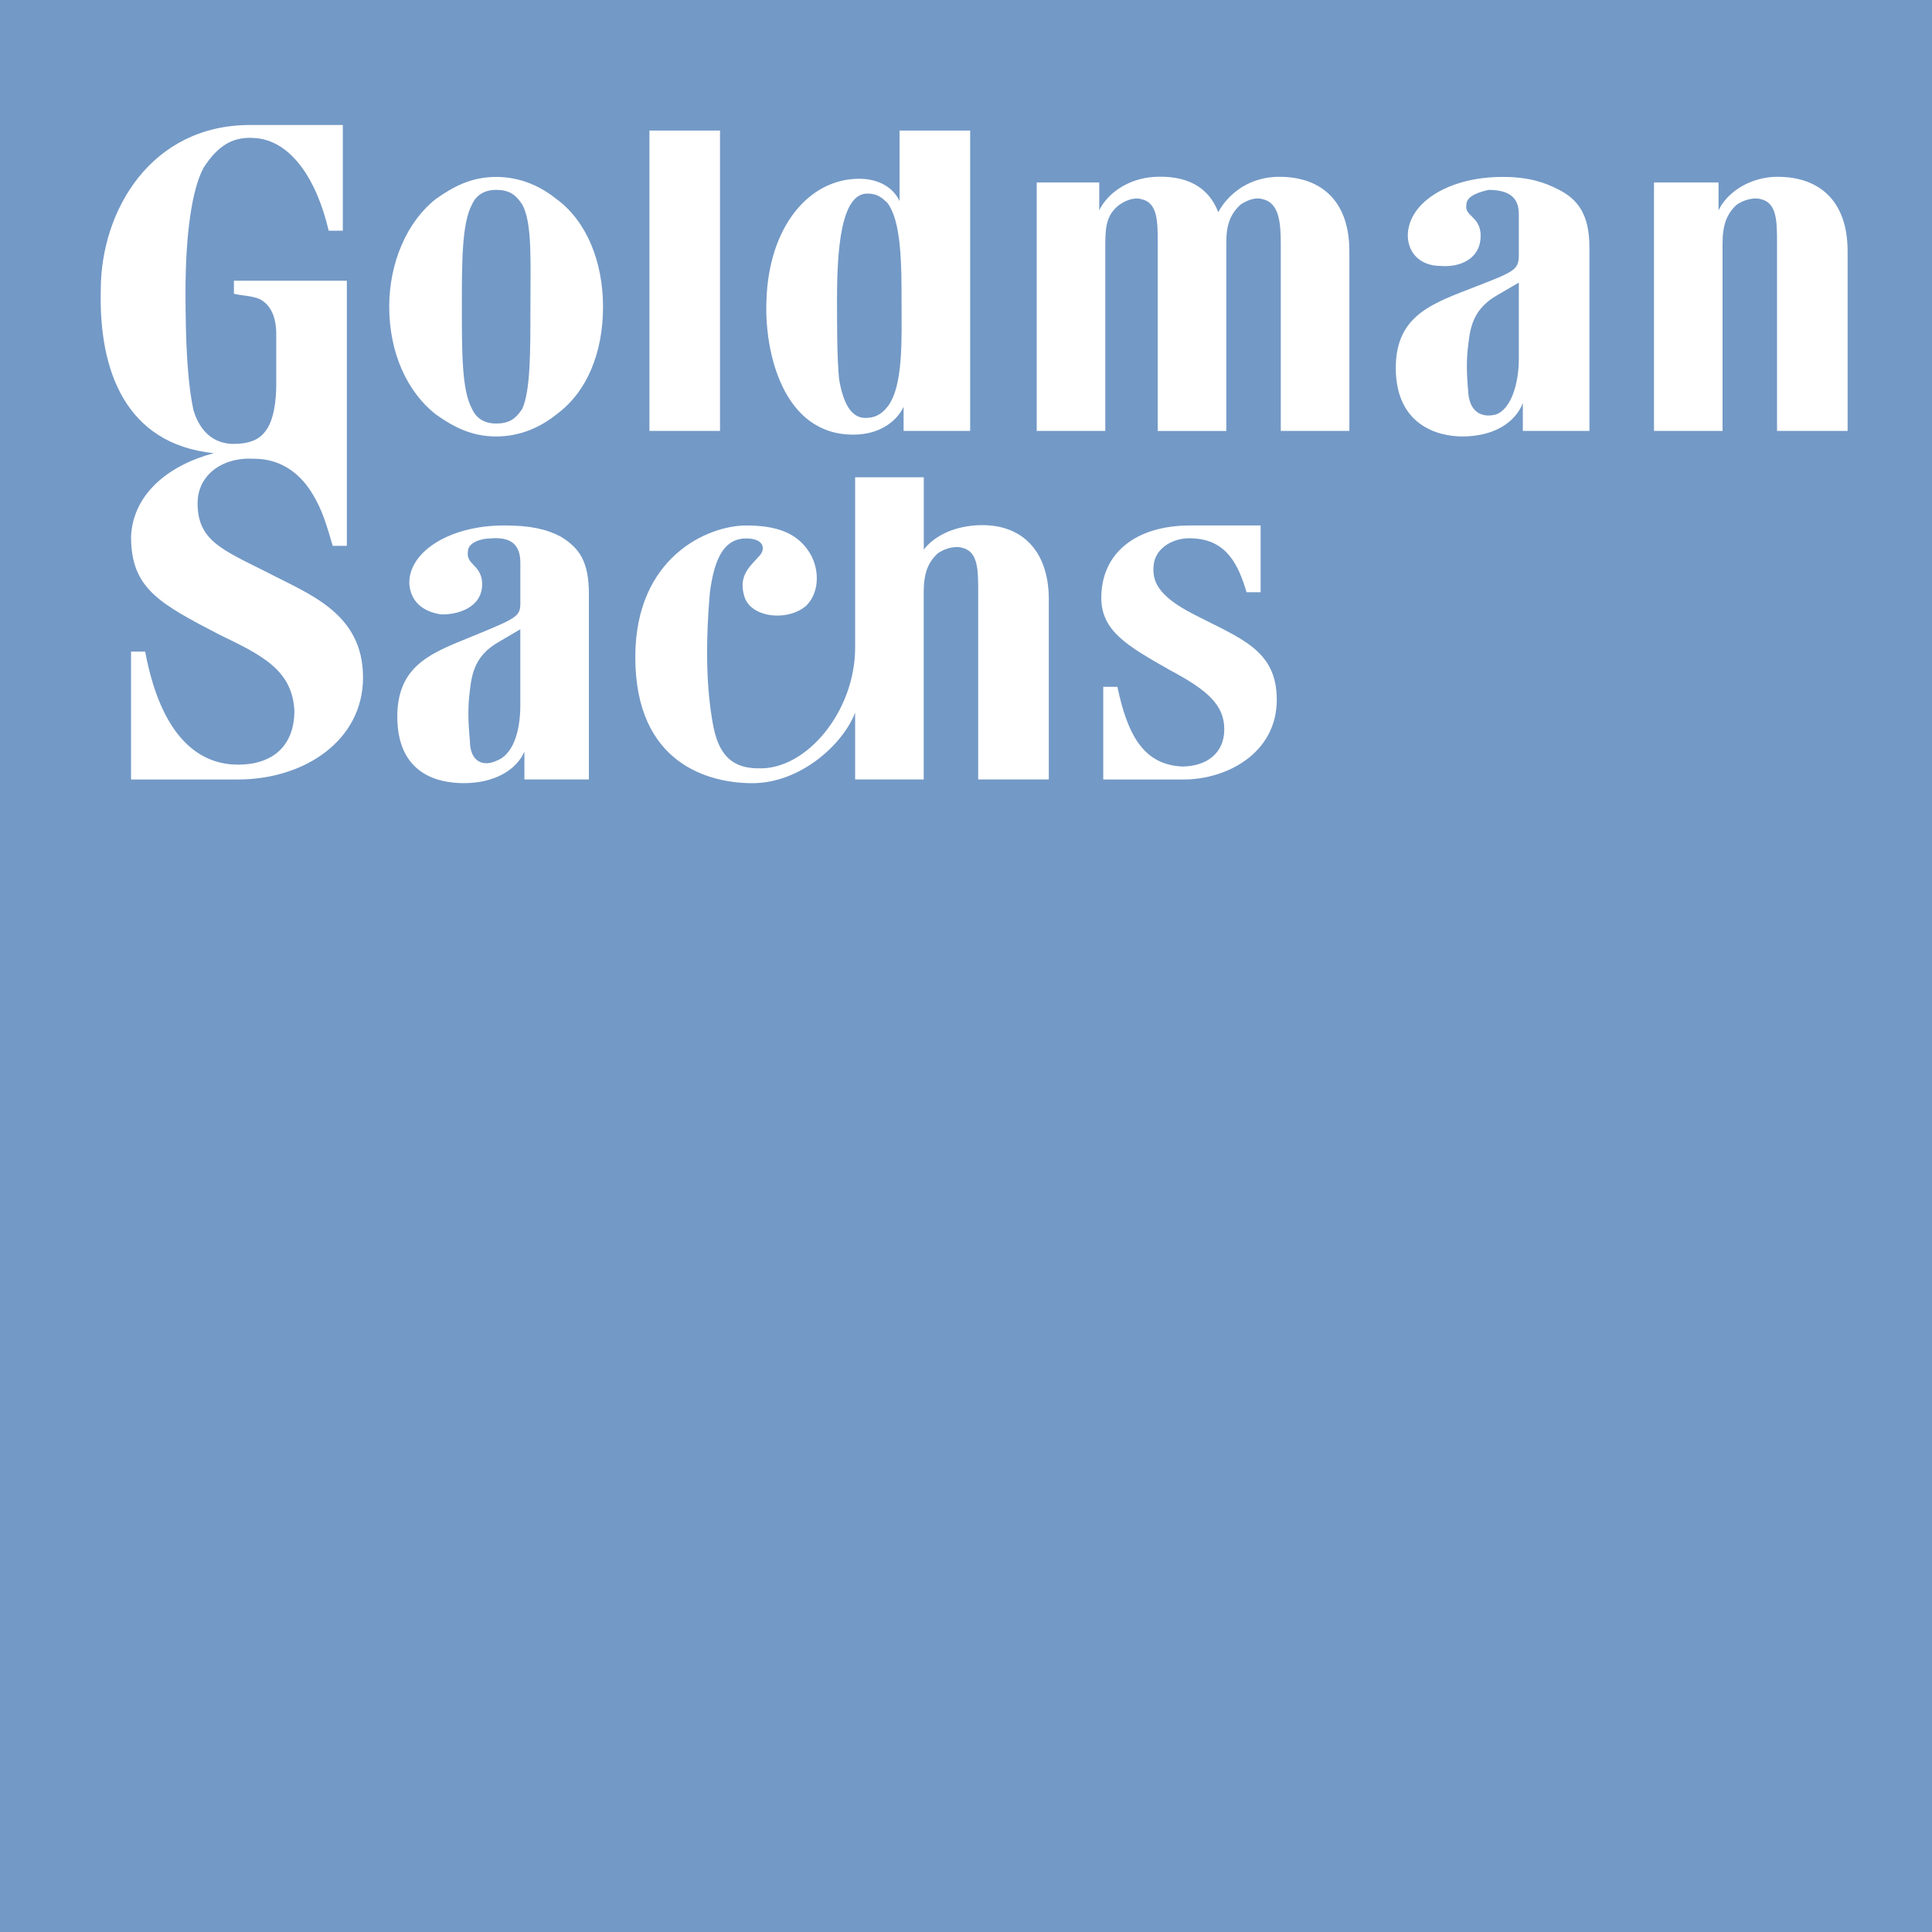 <?xml version="1.0" encoding="UTF-8"?>
<svg width="70px" height="70px" viewBox="0 0 70 70" version="1.1" xmlns="http://www.w3.org/2000/svg" xmlns:xlink="http://www.w3.org/1999/xlink">
    <title>Goldman_Sachs</title>
    <g id="Symbols" stroke="none" stroke-width="1" fill="none" fill-rule="evenodd">
        <g id="Footer" transform="translate(-318, -410)" fill-rule="nonzero">
            <g id="Group-2" transform="translate(66, 390)">
                <g id="Goldman_Sachs" transform="translate(252, 20)">
                    <polygon id="Path" fill="#7399C6" points="0 70 70 70 70 0 0 0"></polygon>
                    <g id="Group" transform="translate(3, 4)" fill="#FFFFFF">
                        <path d="M59.411,11.613 L56.927,11.613 L56.927,2.612 L59.266,2.612 L59.266,3.62 C59.558,3.014 60.288,2.478 61.238,2.41 C62.847,2.342 63.942,3.216 63.942,5.097 L63.942,11.613 L61.385,11.613 L61.385,4.828 C61.385,4.023 61.385,3.35 60.8,3.216 C60.58,3.149 60.215,3.216 59.923,3.417 C59.558,3.754 59.411,4.157 59.411,4.828 L59.411,11.613 L59.411,11.613 Z M16.218,7.112 C16.218,8.791 16.218,10.135 15.926,10.808 C15.706,11.142 15.487,11.345 14.975,11.345 C14.537,11.345 14.244,11.142 14.099,10.807 C13.734,10.135 13.734,8.791 13.734,7.112 C13.734,5.5 13.734,4.09 14.098,3.417 C14.244,3.082 14.537,2.88 14.975,2.88 C15.487,2.88 15.706,3.082 15.926,3.417 C16.291,4.089 16.218,5.5 16.218,7.113 M17.167,3.216 C16.583,2.746 15.852,2.41 14.975,2.41 C14.099,2.41 13.441,2.747 12.783,3.216 C11.759,4.023 11.102,5.5 11.102,7.112 C11.102,8.791 11.759,10.202 12.783,11.009 C13.441,11.478 14.099,11.814 14.975,11.814 C15.852,11.814 16.584,11.478 17.169,11.009 C18.264,10.202 18.849,8.791 18.849,7.112 C18.849,5.5 18.264,4.023 17.169,3.216 M42.675,15.039 L42.675,17.457 L42.164,17.457 C41.871,16.449 41.432,15.576 40.263,15.509 C39.532,15.442 38.874,15.846 38.802,16.449 C38.729,17.054 38.947,17.59 40.263,18.264 C41.944,19.136 43.26,19.539 43.26,21.353 C43.26,23.301 41.432,24.242 39.897,24.242 L36.973,24.242 L36.973,20.884 L37.485,20.884 C37.852,22.629 38.435,23.704 39.825,23.772 C40.702,23.772 41.358,23.301 41.358,22.428 C41.358,21.554 40.775,21.017 39.386,20.278 C37.852,19.405 36.902,18.867 36.902,17.659 C36.902,16.047 38.144,15.039 40.117,15.039 L42.675,15.039 L42.675,15.039 Z M45.89,11.613 L45.89,5.097 C45.89,3.216 44.794,2.342 43.187,2.41 C42.09,2.477 41.432,3.149 41.14,3.686 C40.775,2.746 39.97,2.342 38.801,2.41 C37.852,2.477 37.12,3.014 36.828,3.62 L36.828,2.612 L34.562,2.612 L34.562,11.612 L37.047,11.612 L37.047,4.829 C37.047,4.158 37.12,3.754 37.559,3.418 C37.852,3.217 38.144,3.15 38.362,3.217 C38.947,3.351 38.947,4.024 38.947,4.829 L38.947,11.614 L41.432,11.614 L41.432,4.761 C41.432,4.155 41.578,3.752 41.944,3.416 C42.237,3.215 42.529,3.148 42.748,3.215 C43.332,3.349 43.405,4.022 43.405,4.827 L43.405,11.612 L45.89,11.612 L45.89,11.613 Z M20.53,11.613 L23.087,11.613 L23.087,0.73 L20.53,0.73 L20.53,11.613 Z M29.153,3.351 C29.665,4.023 29.665,5.634 29.665,6.911 C29.665,8.254 29.739,10.001 29.154,10.739 C28.935,11.009 28.715,11.142 28.35,11.142 C27.839,11.142 27.546,10.605 27.401,9.732 C27.327,8.926 27.327,7.918 27.327,6.843 C27.327,5.03 27.473,3.014 28.424,3.014 C28.788,3.014 28.935,3.149 29.154,3.351 L29.153,3.351 Z M32.151,11.613 L32.151,0.73 L29.592,0.73 L29.592,3.284 C29.374,2.813 28.862,2.477 28.131,2.477 C26.304,2.477 24.843,4.224 24.769,6.911 C24.696,8.725 25.354,11.748 27.912,11.748 C28.935,11.748 29.519,11.21 29.739,10.739 L29.739,11.613 L32.151,11.613 Z M52.03,6.239 L51.225,6.709 C50.422,7.179 50.276,7.785 50.202,8.455 C50.13,8.993 50.13,9.463 50.202,10.27 C50.275,11.009 50.787,11.142 51.225,11.009 C51.737,10.807 52.03,9.934 52.03,8.993 L52.03,6.239 Z M53.491,2.88 C54.15,3.217 54.588,3.753 54.588,4.963 L54.588,11.613 L52.175,11.613 L52.175,10.605 C51.884,11.345 51.08,11.814 49.983,11.814 C49.107,11.814 47.572,11.412 47.572,9.329 C47.572,7.38 48.96,6.978 50.496,6.373 C51.884,5.836 52.03,5.768 52.03,5.232 L52.03,3.753 C52.03,3.149 51.665,2.88 50.933,2.88 C50.642,2.948 50.13,3.082 50.13,3.417 C50.056,3.821 50.568,3.821 50.642,4.425 C50.714,5.366 49.91,5.701 49.18,5.635 C48.668,5.635 48.083,5.366 48.01,4.627 C47.937,3.417 49.398,2.41 51.445,2.41 C52.395,2.41 52.98,2.612 53.491,2.88 L53.491,2.88 Z M15.852,18.8 L15.049,19.271 C14.244,19.741 14.099,20.346 14.025,21.017 C13.953,21.554 13.953,22.092 14.025,22.83 C14.025,23.637 14.537,23.772 14.975,23.57 C15.56,23.368 15.852,22.563 15.852,21.554 L15.852,18.8 Z M17.314,15.441 C17.972,15.845 18.337,16.315 18.337,17.524 L18.337,24.241 L16,24.241 L16,23.234 C15.708,23.905 14.904,24.375 13.807,24.375 C12.857,24.375 11.395,24.04 11.395,21.958 C11.395,20.01 12.785,19.607 14.246,19.001 C15.708,18.398 15.853,18.33 15.853,17.86 L15.853,16.382 C15.853,15.711 15.488,15.442 14.758,15.509 C14.465,15.509 13.954,15.643 13.954,15.979 C13.88,16.45 14.392,16.45 14.465,17.054 C14.538,17.927 13.735,18.263 13.003,18.263 C12.492,18.196 11.907,17.927 11.833,17.188 C11.761,16.047 13.223,15.038 15.268,15.038 C16.22,15.038 16.803,15.173 17.315,15.442 L17.314,15.441 Z M35.001,17.726 C35.001,15.846 33.905,14.904 32.297,15.039 C31.494,15.105 30.835,15.441 30.47,15.912 L30.47,13.292 L27.983,13.292 L27.983,19.473 C27.983,21.755 26.229,23.905 24.474,23.838 C23.233,23.838 22.941,22.965 22.794,22.025 C22.575,20.682 22.575,19.137 22.721,17.457 C22.868,16.383 23.16,15.509 24.038,15.509 C24.695,15.509 24.768,15.912 24.476,16.18 C24.183,16.517 23.745,16.852 23.964,17.591 C24.183,18.398 25.571,18.532 26.23,17.928 C26.741,17.39 26.668,16.516 26.303,15.979 C25.864,15.308 25.133,15.039 24.038,15.039 C22.648,15.039 20.018,16.18 20.018,19.808 C20.018,23.704 22.721,24.376 24.256,24.376 C26.01,24.376 27.544,22.965 27.983,21.823 L27.983,24.241 L30.468,24.241 L30.468,17.457 C30.468,16.786 30.614,16.383 30.98,16.046 C31.273,15.845 31.638,15.777 31.858,15.845 C32.442,15.979 32.442,16.651 32.442,17.457 L32.442,24.241 L35,24.241 L35,17.726 L35.001,17.726 Z M9.421,0.529 L9.421,4.359 L8.909,4.359 C8.471,2.478 7.521,1.066 6.206,1 C5.329,0.933 4.817,1.402 4.378,2.074 C3.94,2.88 3.721,4.56 3.721,6.574 C3.721,8.455 3.794,9.866 4.013,10.874 C4.159,11.345 4.524,12.083 5.474,12.083 C5.986,12.083 6.351,11.949 6.571,11.68 C6.935,11.277 7.009,10.471 7.009,9.934 L7.009,8.12 C7.009,7.448 6.791,7.046 6.424,6.843 C6.133,6.709 5.694,6.709 5.475,6.641 L5.475,6.172 L9.567,6.172 L9.567,15.778 L9.056,15.778 C8.836,15.039 8.691,14.501 8.324,13.897 C7.96,13.292 7.302,12.621 6.206,12.621 C5.036,12.553 4.159,13.225 4.159,14.233 C4.159,15.576 5.036,15.912 6.644,16.718 C8.179,17.524 10.153,18.197 10.153,20.547 C10.153,22.83 8.032,24.242 5.621,24.242 L1.748,24.242 L1.748,19.607 L2.259,19.607 C2.916,23.1 4.524,23.704 5.621,23.704 C7.009,23.704 7.667,22.898 7.667,21.757 C7.594,20.278 6.497,19.741 4.963,19.002 C2.771,17.861 1.748,17.323 1.748,15.442 C1.821,13.829 3.209,12.823 4.744,12.42 C1.528,12.083 0.578,9.397 0.651,6.508 C0.651,3.62 2.478,0.529 6.059,0.529 L9.421,0.529 L9.421,0.529 Z" id="Shape"></path>
                    </g>
                </g>
            </g>
        </g>
    </g>
</svg>